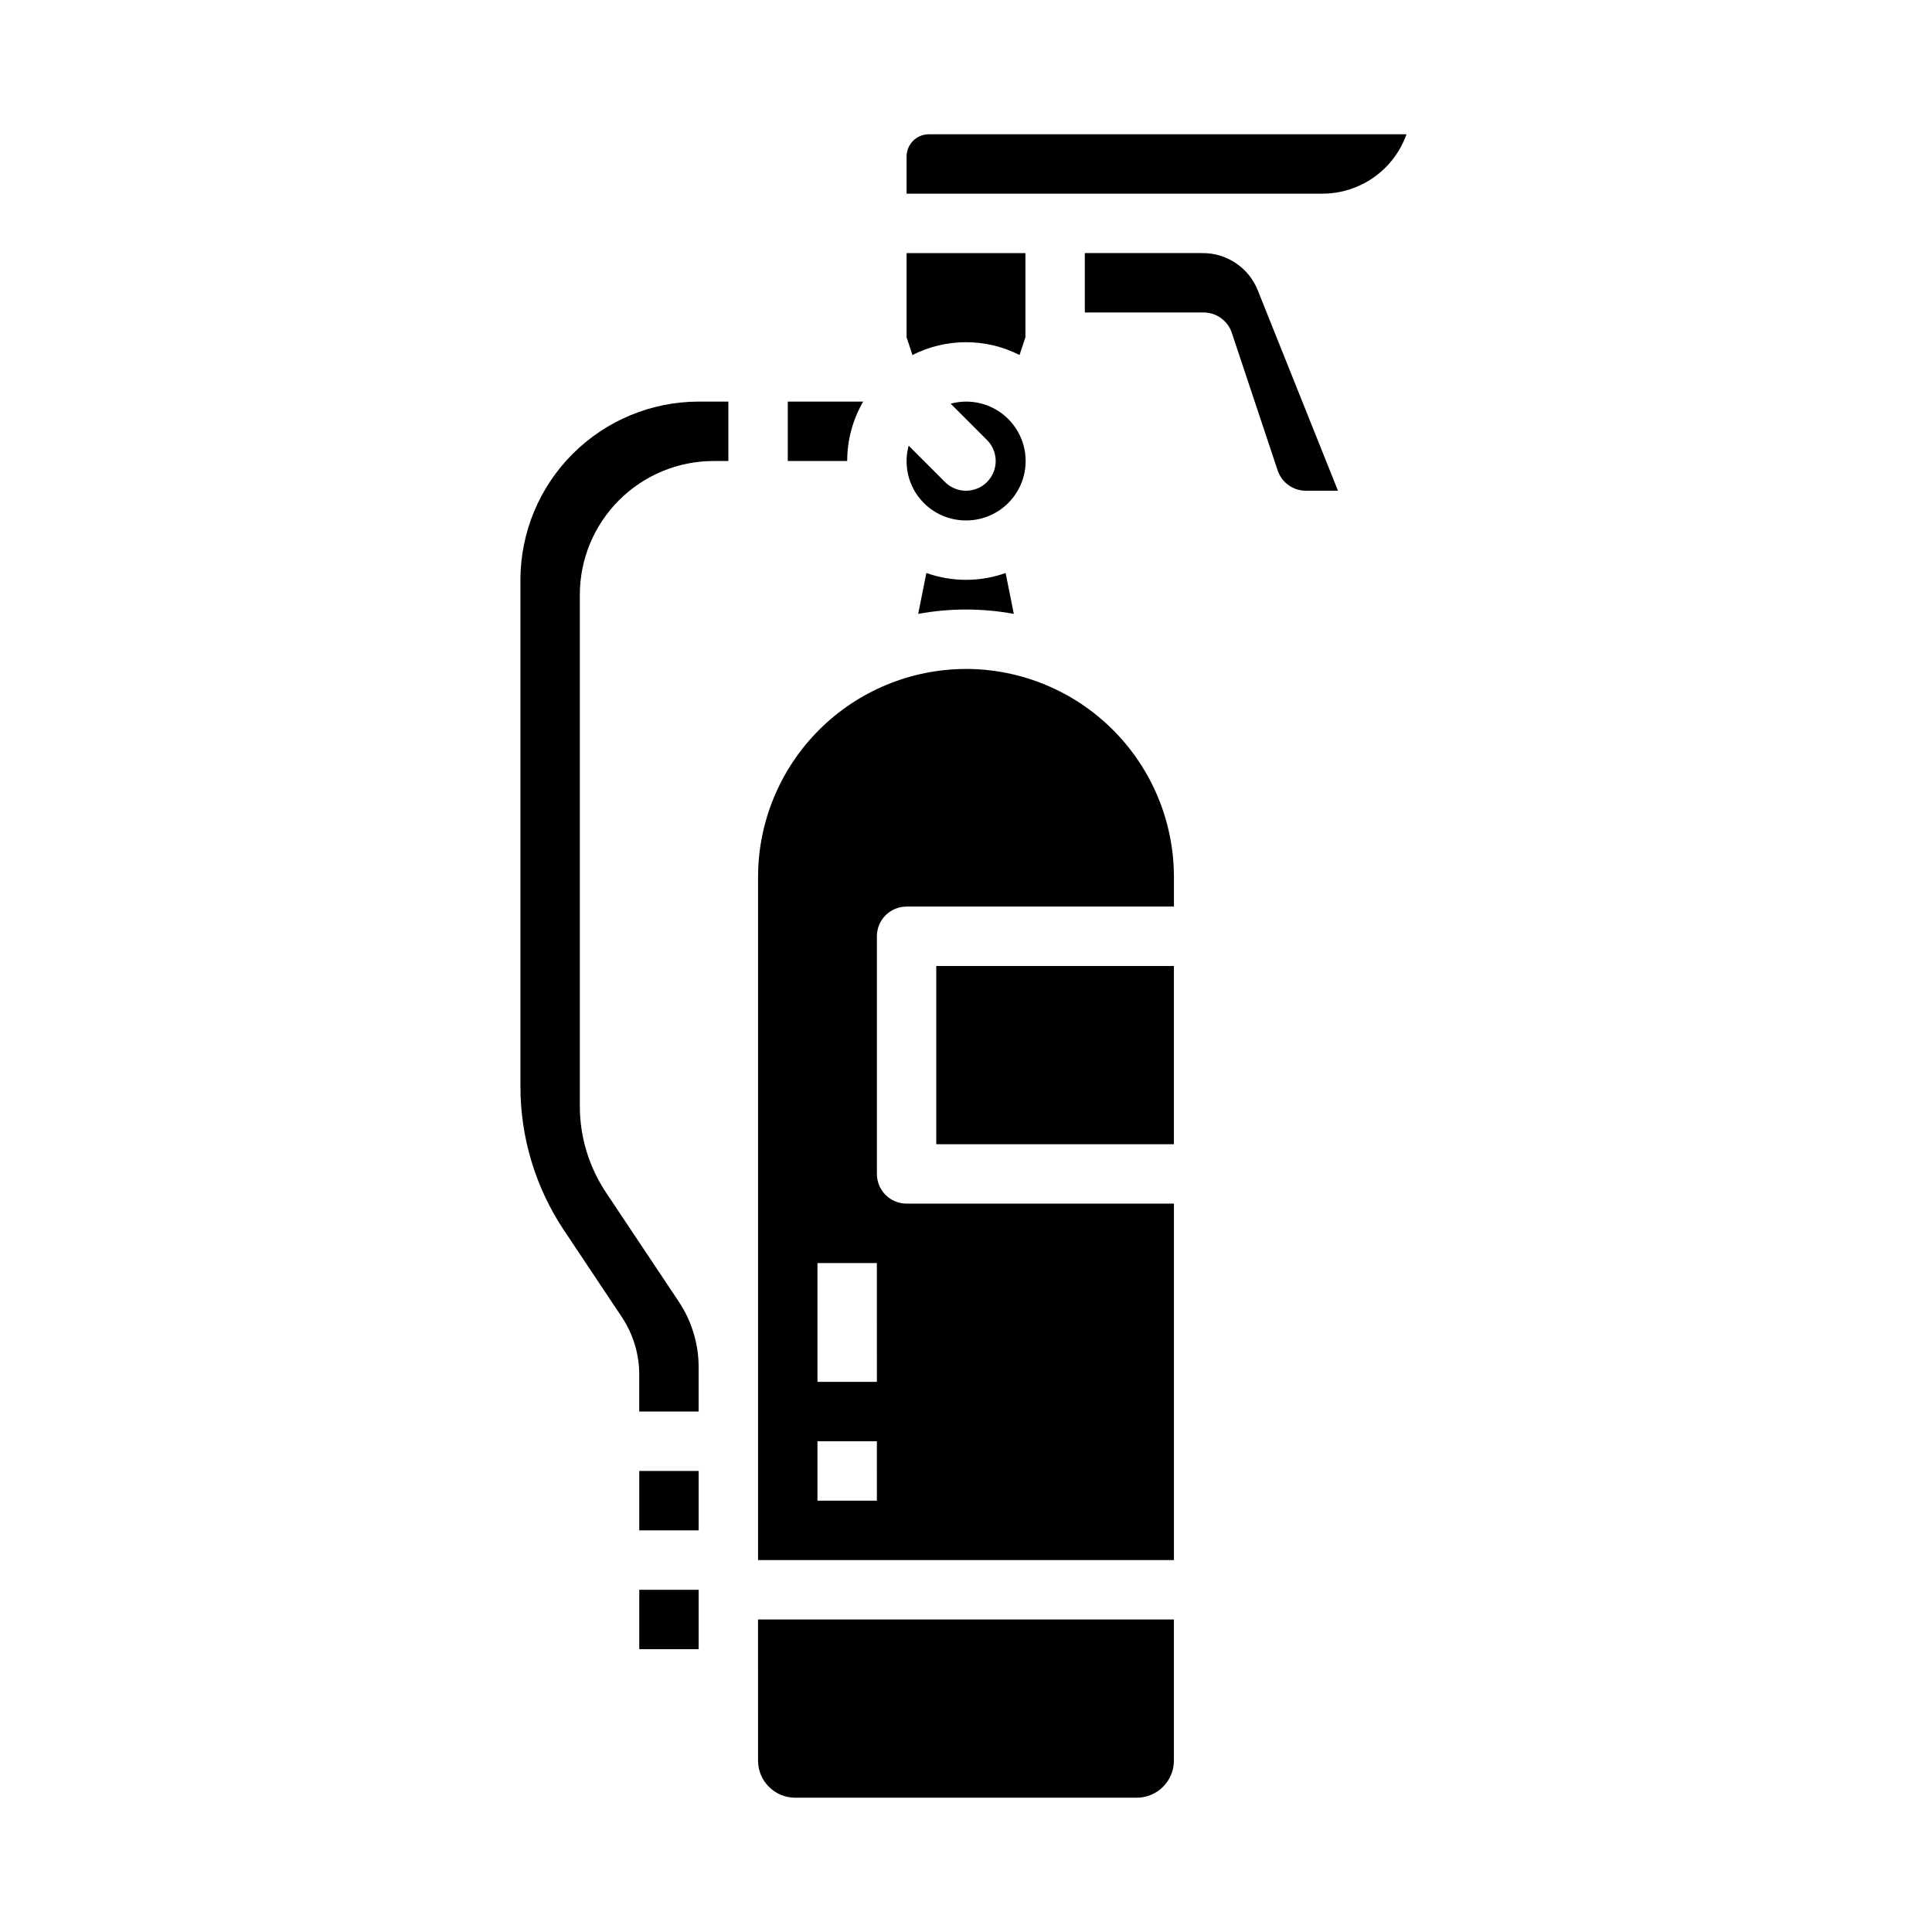 <?xml version="1.0" encoding="UTF-8"?>
<!-- Uploaded to: ICON Repo, www.svgrepo.com, Generator: ICON Repo Mixer Tools -->
<svg fill="#000000" width="800px" height="800px" version="1.1" viewBox="144 144 512 512" xmlns="http://www.w3.org/2000/svg">
 <g>
  <path d="m372.75 250.43h-19.98v15.742h15.742l0.004 0.004c-0.004-5.531 1.457-10.965 4.234-15.746z"/>
  <path d="m313.41 533.82h15.742v15.742h-15.742z"/>
  <path d="m304.6 460.03c-4.527-6.789-6.945-14.766-6.938-22.926v-135.51c0.008-9.391 3.742-18.395 10.387-25.035 6.641-6.641 15.645-10.379 25.035-10.387h3.938v-15.746h-7.875c-12.52 0.016-24.527 4.996-33.379 13.852-8.855 8.852-13.836 20.859-13.852 33.383v134.2c-0.012 13.602 4.012 26.902 11.566 38.211l15.293 22.938c3.023 4.527 4.633 9.848 4.629 15.289v9.781h15.742v-11.699c0.008-6.219-1.832-12.297-5.289-17.469z"/>
  <path d="m400 297.66c-3.582 0-7.133-0.613-10.504-1.809l-2.164 10.836h-0.004c8.379-1.543 16.965-1.543 25.34 0l-2.164-10.836c-3.371 1.195-6.926 1.809-10.504 1.809z"/>
  <path d="m400 234.69c4.93-0.004 9.793 1.156 14.188 3.391l1.555-4.672v-22.336h-31.488v22.336l1.555 4.672c4.398-2.234 9.258-3.394 14.191-3.391z"/>
  <path d="m400 281.92c4.543 0.02 8.871-1.926 11.875-5.336 3.004-3.41 4.391-7.953 3.797-12.457-0.59-4.504-3.102-8.535-6.883-11.055-3.781-2.519-8.465-3.281-12.852-2.09l9.629 9.629c3.074 3.074 3.074 8.059 0 11.133-3.074 3.074-8.059 3.074-11.133 0l-9.629-9.629c-1.285 4.727-0.289 9.781 2.691 13.668 2.981 3.883 7.606 6.156 12.504 6.137z"/>
  <path d="m313.41 565.31h15.742v15.742h-15.742z"/>
  <path d="m400 321.28c-14.609 0.02-28.617 5.828-38.949 16.16-10.328 10.328-16.141 24.336-16.156 38.945v181.05h110.21v-94.461h-70.848c-4.348 0-7.871-3.527-7.871-7.875v-62.977c0-4.348 3.523-7.871 7.871-7.871h70.848v-7.871c-0.016-14.609-5.828-28.617-16.156-38.945-10.332-10.332-24.336-16.141-38.945-16.16zm-23.617 220.42h-15.746v-15.746h15.742zm0-31.488h-15.746v-31.488h15.742z"/>
  <path d="m462.73 211.07h-31.242v15.742h31.488c3.387 0 6.394 2.172 7.465 5.387l12.152 36.469 0.004-0.004c1.066 3.215 4.078 5.383 7.465 5.383h8.516l-21.238-53.074c-1.156-2.93-3.168-5.441-5.777-7.207-2.606-1.766-5.684-2.707-8.832-2.695z"/>
  <path d="m344.89 610.57c0.004 5.434 4.406 9.836 9.84 9.84h90.527c5.434-0.004 9.836-4.406 9.84-9.84v-37.391h-110.21z"/>
  <path d="m390.16 179.58c-3.262 0.004-5.902 2.644-5.906 5.902v9.84h110.21c4.883-0.004 9.645-1.52 13.633-4.34 3.984-2.816 7.004-6.801 8.637-11.402z"/>
  <path d="m392.12 400h62.977v47.23h-62.977z"/>
 </g>
</svg>